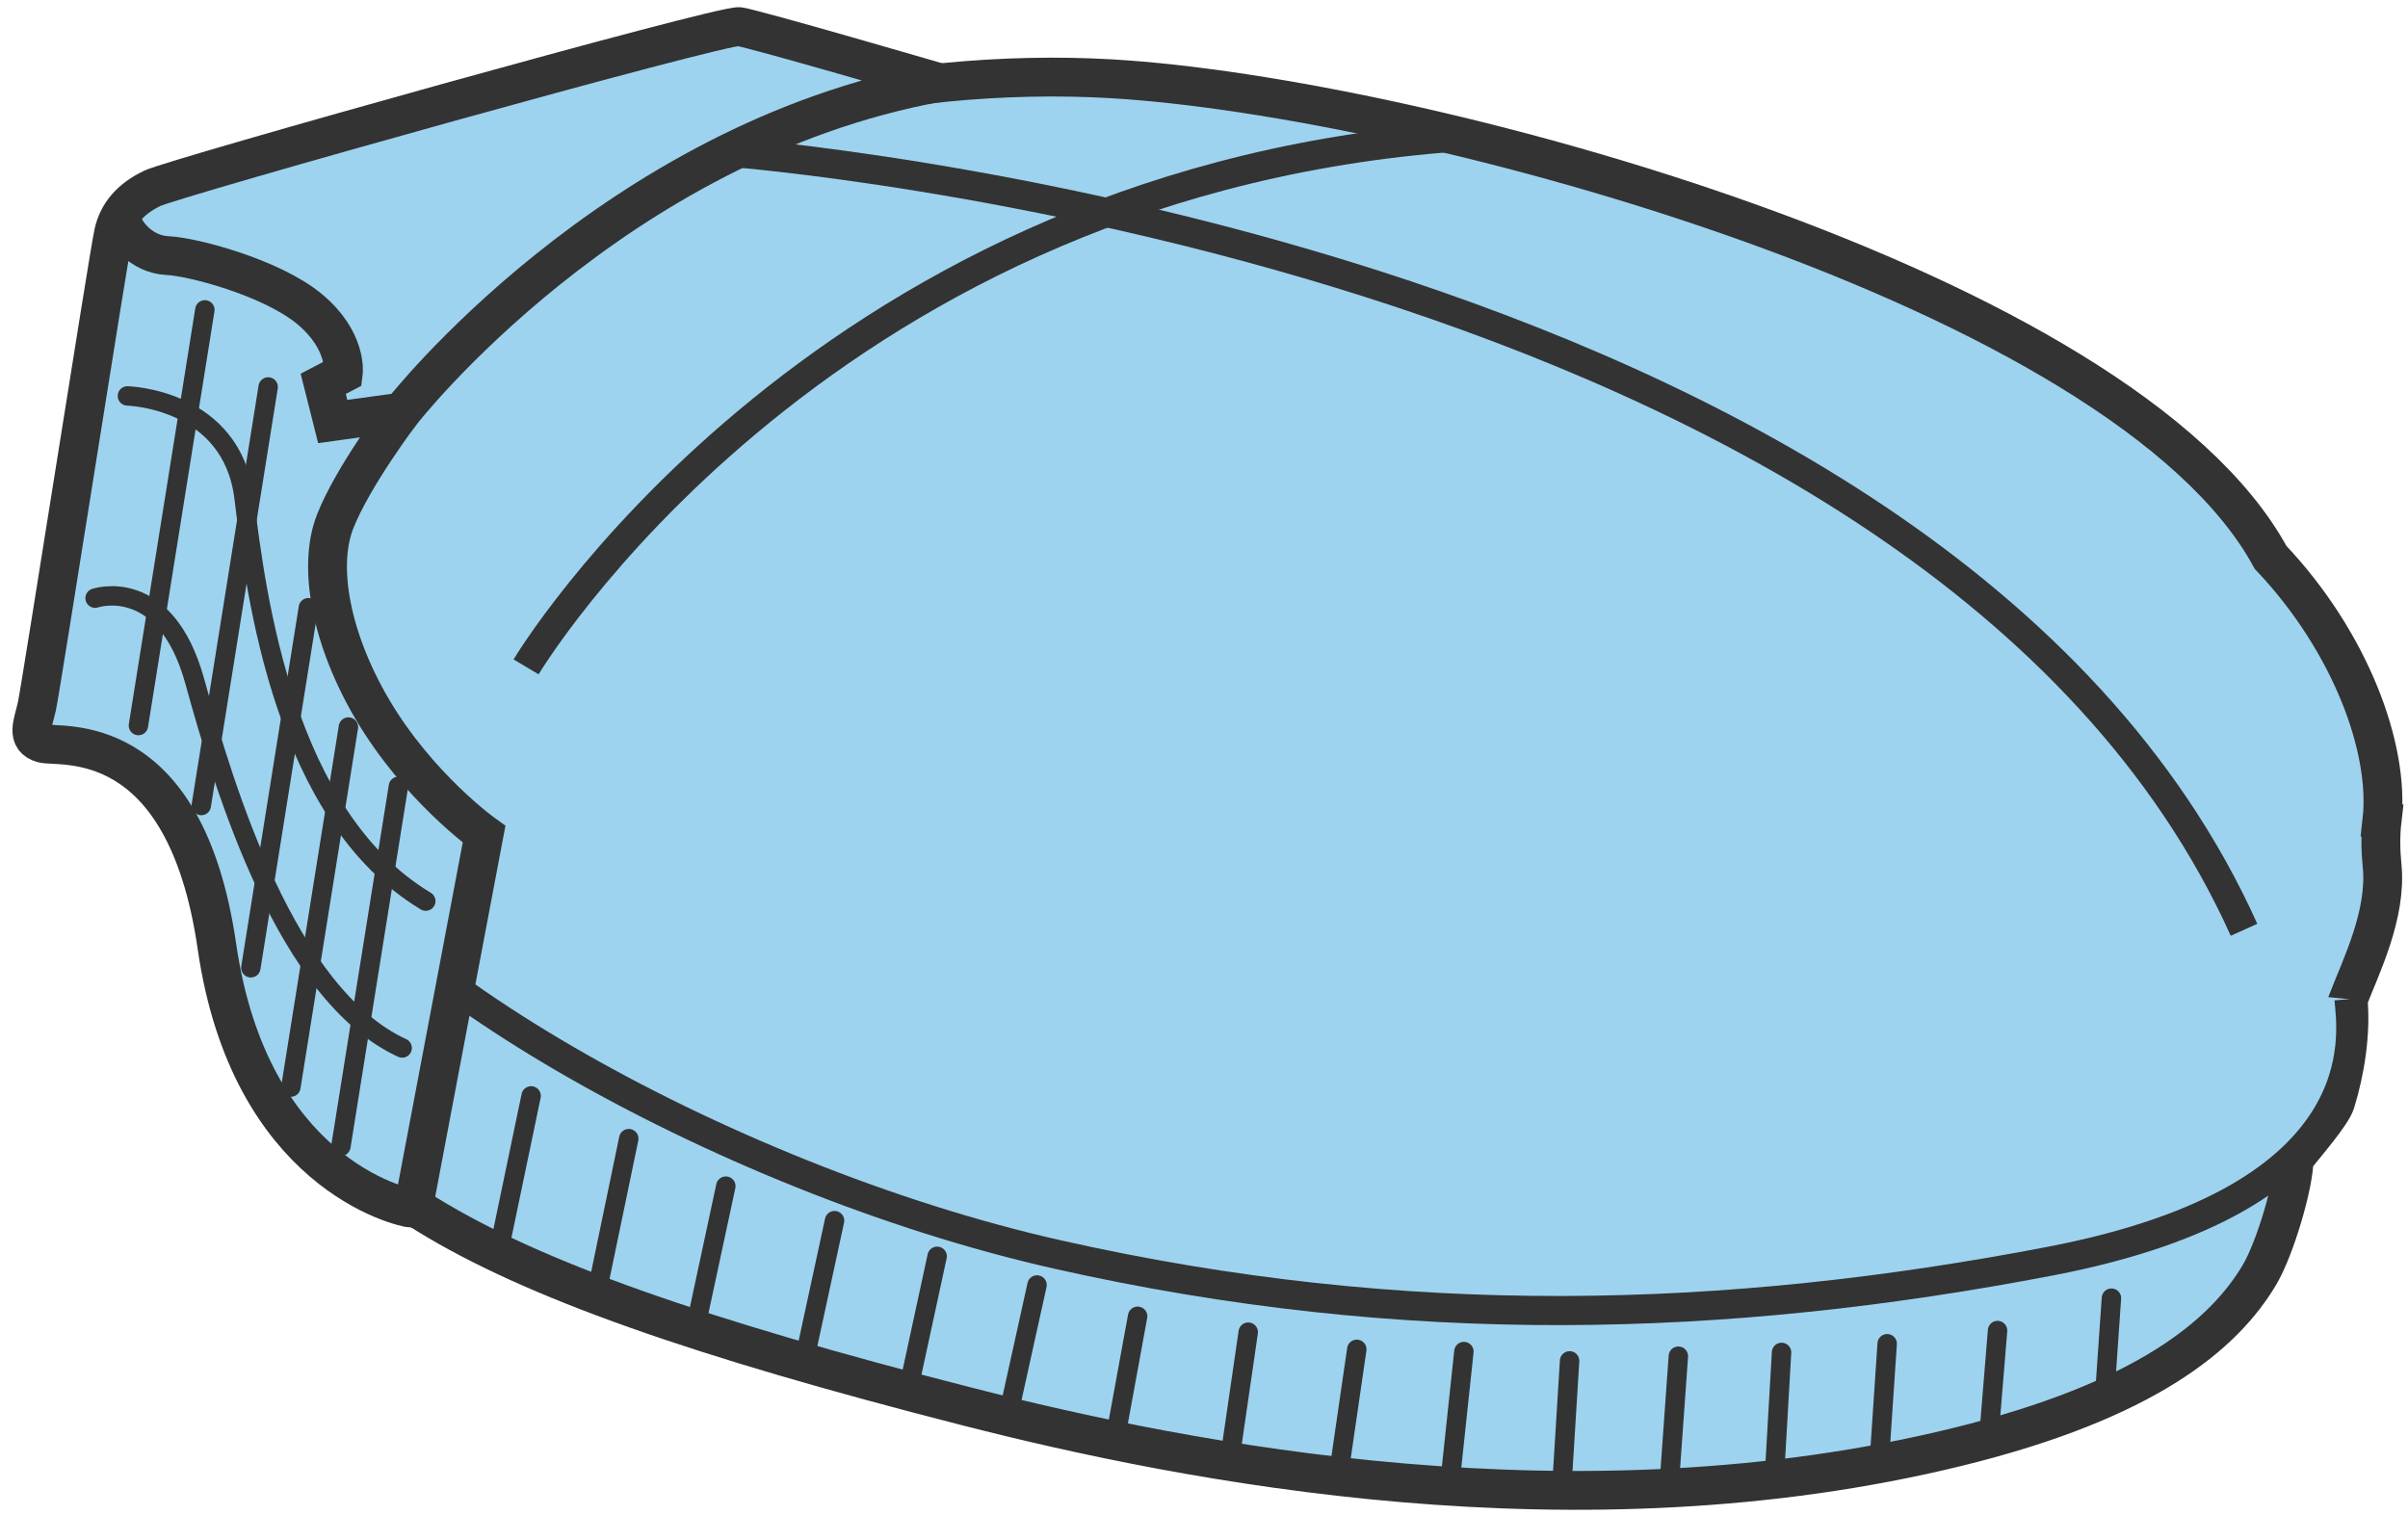 <?xml version="1.0" encoding="UTF-8"?>
<svg width="124px" height="78px" viewBox="0 0 124 78" version="1.1" xmlns="http://www.w3.org/2000/svg" xmlns:xlink="http://www.w3.org/1999/xlink">
    <!-- Generator: Sketch 52.2 (67145) - http://www.bohemiancoding.com/sketch -->
    <title>Artboard</title>
    <desc>Created with Sketch.</desc>
    <g id="Artboard" stroke="none" stroke-width="1" fill="none" fill-rule="evenodd">
        <g id="object_7" transform="translate(62.5, 40) rotate(9) translate(-62.5, -40) translate(2, 5)">
            <path d="M120.27,27.817 C120.1,24.073 117.213,18.965 112.485,15.328 C102.84,2.782 65.518,-1.254 49.657,0.325 C38.9,1.397 25.462,6.302 21.057,14.544 C18.382,16.148 16.264,18.169 15.163,20.671 C14.069,23.179 13.366,26.422 12.98,29.706 C11.055,37.145 11.402,50.952 12.622,53.2 C17.661,62.522 24.503,66.353 53.015,69.019 C64.752,70.12 85.2,70.885 103.746,63.091 C112.933,59.228 116.385,55.255 117.715,51.88 C118.283,50.426 118.731,47.038 118.528,45.738 C119.005,44.89 120.09,43.167 120.181,42.513 C120.412,40.888 120.43,38.933 119.994,37.199 C120.37,35.443 121.285,32.55 120.644,30.122 C120.446,29.365 120.31,28.594 120.277,27.817 L120.27,27.817 Z" id="Path" stroke="#333333" stroke-width="2" fill="#9DD3EF"></path>
            <path d="M13.545,43.9 C17.607,51.333 38.546,59.405 56.4,60.56 C74.728,61.749 90.993,58.672 106.973,52.893 C123.195,47.024 120.464,38.905 120.034,37.168" id="Path" fill="#9DD3EF"></path>
            <path d="M13.545,43.9 C17.607,51.333 38.546,59.405 56.4,60.56 C74.728,61.749 90.993,58.672 106.973,52.893 C123.195,47.024 120.464,38.905 120.034,37.168" id="Path" stroke="#333333" stroke-width="1.5"></path>
            <path d="M30.314,0.671 C29.461,0.673 2.781,12.919 1.775,13.622 C0.77,14.319 0.231,15.159 0.167,16.218 C0.096,17.284 0.14,39.988 0.083,40.889 C0.026,41.796 -0.238,42.622 0.663,42.73 C1.563,42.845 7.75,40.637 11.17,51.658 C14.651,62.878 22.541,61.443 23.201,61.394 L23.886,45.007 C23.886,45.007 20.331,44.995 17.748,43.887 C15.178,42.779 14.014,40.616 14.014,40.616 L13.545,35.336 C13.588,34.628 13.136,34.065 12.848,33.419 C12.438,32.472 12.645,32.079 12.855,30.47 C12.503,27.933 16.435,22.506 16.435,22.506" id="Path" fill="#9DD3EF"></path>
            <path d="M30.314,0.671 C29.461,0.673 2.781,12.919 1.775,13.622 C0.77,14.319 0.231,15.159 0.167,16.218 C0.096,17.284 0.14,39.988 0.083,40.889 C0.026,41.796 -0.238,42.622 0.663,42.73 C1.563,42.845 7.75,40.637 11.17,51.658 C14.651,62.878 22.541,61.443 23.201,61.394 L23.886,45.007 C23.886,45.007 20.331,44.995 17.748,43.887 C15.178,42.779 14.014,40.616 14.014,40.616 L13.545,35.336 C13.588,34.628 13.136,34.065 12.848,33.419 C12.438,32.472 12.645,32.079 12.855,30.47 C12.503,27.933 16.435,22.506 16.435,22.506" id="Path" stroke="#333333"></path>
            <path d="M1.837,16.728 C0.519,15.933 0.232,15.143 0.167,16.202 C0.096,17.268 0.14,39.972 0.083,40.872 C0.026,41.78 -0.237,42.606 0.663,42.714 C1.564,42.829 7.751,40.621 11.17,51.642 C14.651,62.862 22.599,63.441 23.259,63.385 L23.848,43.781 C23.848,43.781 19.993,42.573 17.169,38.337 C14.374,34.136 13.265,31.69 13.753,29.097 C14.289,26.284 16.256,22.972 16.256,22.972 L12.829,24.011 C12.829,24.011 12.514,23.276 12.043,22.17 C11.926,21.895 13.007,21.632 12.966,21.309 C12.871,20.608 12.55,19.9 11.575,19.077 C10.292,17.987 7.138,17.066 5.618,17.015 C4.477,16.976 2.51,17.125 1.844,16.728 L1.837,16.728 Z" id="Path" stroke="#333333" fill="#9DD3EF"></path>
            <path d="M16.266,22.984 C16.266,22.984 24.798,7.553 40.915,1.903 C40.915,1.903 31.184,0.661 30.324,0.67 C29.471,0.672 2.779,12.92 1.773,13.624 C0.767,14.321 0.229,15.161 0.165,16.22 C0.093,17.287 0.137,39.994 0.079,40.895 C0.022,41.803 -0.241,42.629 0.66,42.737 C1.561,42.852 7.75,40.643 11.171,51.666 C14.653,62.888 22.604,63.467 23.264,63.411 L23.853,43.803 C23.853,43.803 20.143,41.955 17.173,38.359 C14.511,35.133 13.226,31.56 13.755,29.117 C14.283,26.675 16.259,22.991 16.259,22.991 L12.831,24.03 L12.044,22.189 L12.982,21.492 C12.982,21.492 12.944,19.801 10.739,18.492 C8.548,17.198 4.387,16.774 3.08,16.922 C1.779,17.069 0.605,16.102 0.38,15.257" id="Path" fill="#9DD3EF"></path>
            <path d="M16.266,22.984 C16.266,22.984 24.798,7.553 40.915,1.903 C40.915,1.903 31.184,0.661 30.324,0.67 C29.471,0.672 2.779,12.92 1.773,13.624 C0.767,14.321 0.229,15.161 0.165,16.22 C0.093,17.287 0.137,39.994 0.079,40.895 C0.022,41.803 -0.241,42.629 0.66,42.737 C1.561,42.852 7.75,40.643 11.171,51.666 C14.653,62.888 22.604,63.467 23.264,63.411 L23.853,43.803 C23.853,43.803 20.143,41.955 17.173,38.359 C14.511,35.133 13.226,31.56 13.755,29.117 C14.283,26.675 16.259,22.991 16.259,22.991 L12.831,24.03 L12.044,22.189 L12.982,21.492 C12.982,21.492 12.944,19.801 10.739,18.492 C8.548,17.198 4.387,16.774 3.08,16.922 C1.779,17.069 0.605,16.102 0.38,15.257" id="Path" stroke="#333333" stroke-width="2"></path>
            <path d="M30.847,7.138 C30.847,7.138 92.872,2.045 114.136,34.486" id="Path" stroke="#333333" stroke-width="1.5"></path>
            <path d="M24.642,34.952 C24.642,34.952 35.25,8.424 67.058,0.658" id="Path" stroke="#333333" stroke-width="1.5"></path>
            <path d="M28.354,56.734 L27.957,64.897" id="Path" stroke="#333333" stroke-linecap="round"></path>
            <path d="M33.665,58.121 L33.275,66.284" id="Path" stroke="#333333" stroke-linecap="round"></path>
            <path d="M38.984,59.756 L38.588,67.039" id="Path" stroke="#333333" stroke-linecap="round"></path>
            <path d="M44.792,60.635 L44.397,67.691" id="Path" stroke="#333333" stroke-linecap="round"></path>
            <path d="M50.297,61.623 L49.901,68.68" id="Path" stroke="#333333" stroke-linecap="round"></path>
            <path d="M55.609,62.276 L55.222,68.672" id="Path" stroke="#333333" stroke-linecap="round"></path>
            <path d="M60.977,63.058 L60.823,69.51" id="Path" stroke="#333333" stroke-linecap="round"></path>
            <path d="M66.731,62.975 L66.812,69.399" id="Path" stroke="#333333" stroke-linecap="round"></path>
            <path d="M72.39,62.974 L72.471,69.384" id="Path" stroke="#333333" stroke-linecap="round"></path>
            <path d="M77.856,62.224 L78.184,68.662" id="Path" stroke="#333333" stroke-linecap="round"></path>
            <path d="M83.307,61.846 L83.918,68.235" id="Path" stroke="#333333" stroke-linecap="round"></path>
            <path d="M88.801,60.732 L89.35,67.121" id="Path" stroke="#333333" stroke-linecap="round"></path>
            <path d="M94.019,59.708 L94.659,66.124" id="Path" stroke="#333333" stroke-linecap="round"></path>
            <path d="M99.321,58.416 L99.851,64.283" id="Path" stroke="#333333" stroke-linecap="round"></path>
            <path d="M104.829,56.856 L105.242,62.324" id="Path" stroke="#333333" stroke-linecap="round"></path>
            <path d="M110.36,54.292 L110.801,59.294" id="Path" stroke="#333333" stroke-linecap="round"></path>
            <path d="M2.183,24.382 C2.183,24.382 7.518,23.667 8.937,28.625 C10.357,33.584 13.547,44.49 21.427,47.674" id="Path" fill="#9DD3EF"></path>
            <path d="M2.183,24.382 C2.183,24.382 7.518,23.667 8.937,28.625 C10.357,33.584 13.547,44.49 21.427,47.674" id="Path" stroke="#333333" stroke-linecap="round"></path>
            <path d="M2.168,34.928 C2.168,34.928 5.547,33.144 7.917,38.376 C10.288,43.608 15.098,53.564 21.409,55.335" id="Path" fill="#9DD3EF"></path>
            <path d="M2.168,34.928 C2.168,34.928 5.547,33.144 7.917,38.376 C10.288,43.608 15.098,53.564 21.409,55.335" id="Path" stroke="#333333" stroke-linecap="round"></path>
            <path d="M5.428,19.382 L5.398,41.059" id="Path" stroke="#333333" stroke-linecap="round"></path>
            <path d="M9.269,22.792 L9.239,44.62" id="Path" stroke="#333333" stroke-linecap="round"></path>
            <path d="M13.093,33.697 L13.067,52.474" id="Path" stroke="#333333" stroke-linecap="round"></path>
            <path d="M16.09,39.444 L16.064,58.221" id="Path" stroke="#333333" stroke-linecap="round"></path>
            <path d="M19.111,42.057 L19.086,60.828" id="Path" stroke="#333333" stroke-linecap="round"></path>
        </g>
    </g>
</svg>